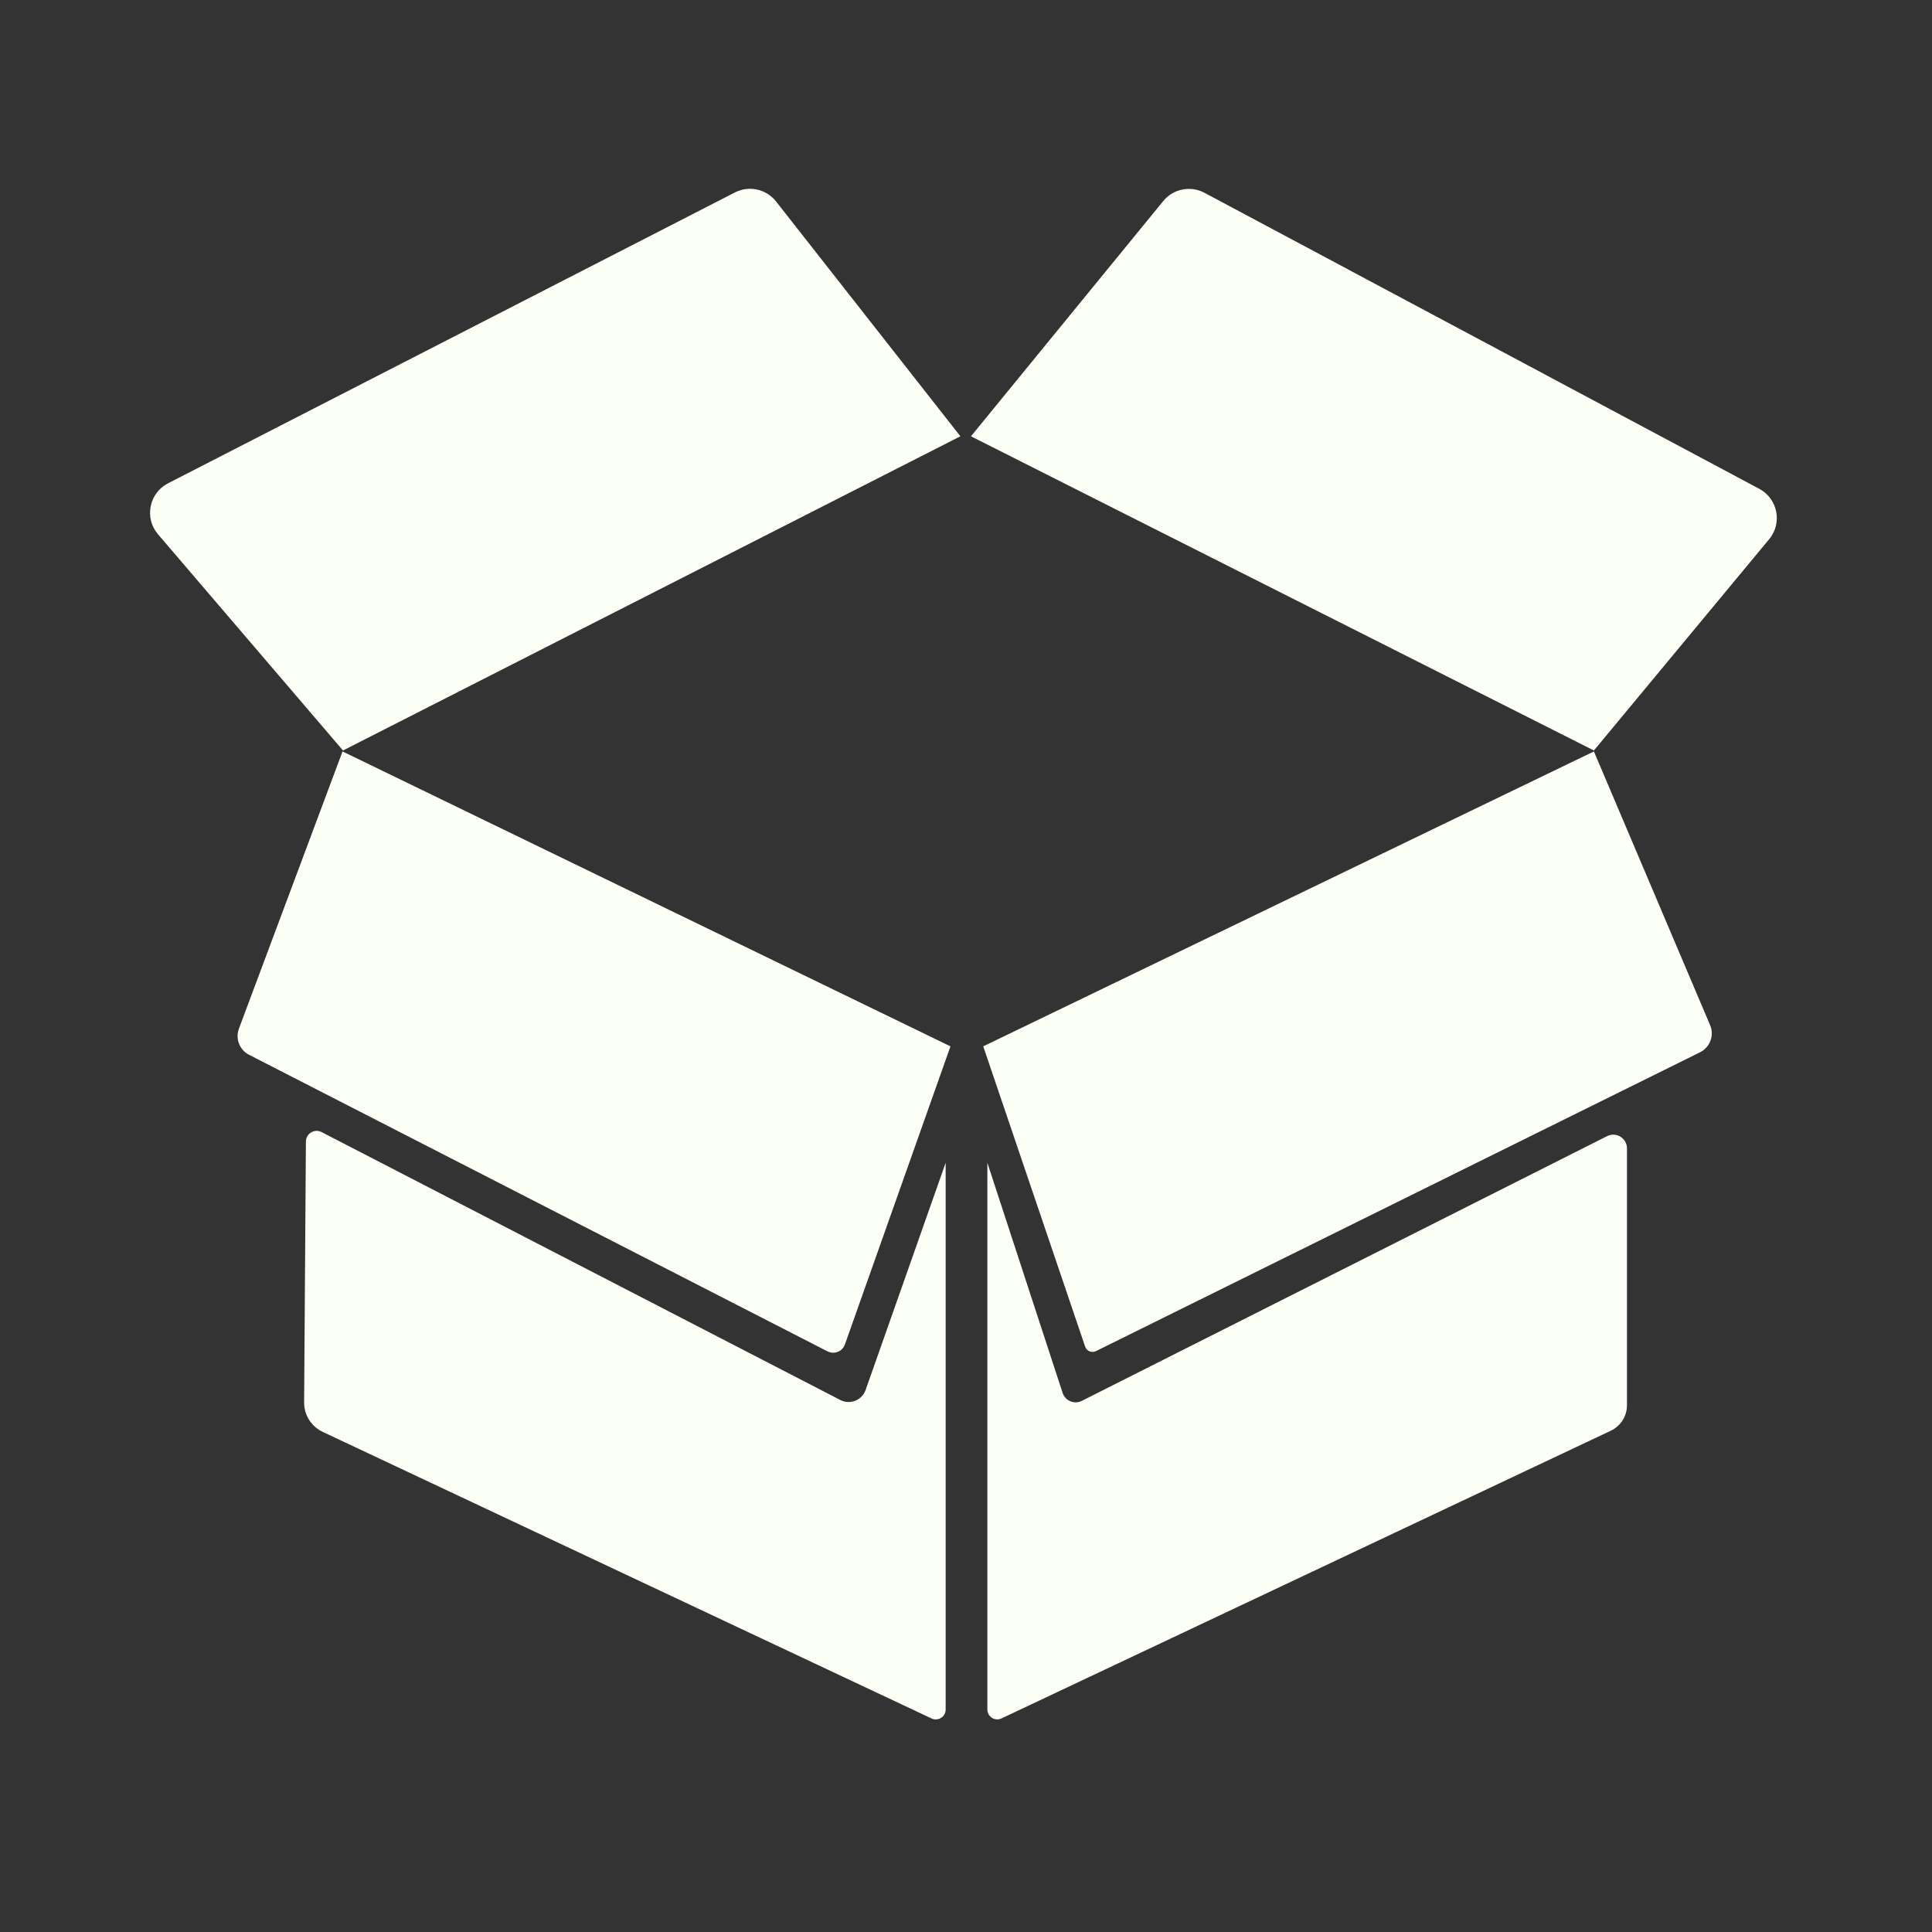 <svg width="51" height="51" viewBox="0 0 51 51" fill="none" xmlns="http://www.w3.org/2000/svg">
<rect x="0" y="0" width="51" height="51" fill="#333333" stroke="none"/>
<path d="M42.075 19.811L25.631 11.517L30.707 5.307C30.971 4.984 31.426 4.893 31.795 5.089L46.441 12.904C46.929 13.165 47.056 13.807 46.702 14.233L42.075 19.811ZM20.486 5.318L25.352 11.517L9.054 19.811L4.171 14.104C3.804 13.675 3.934 13.016 4.436 12.758L19.4 5.08C19.772 4.889 20.227 4.989 20.486 5.318ZM25.09 27.621L22.304 35.489C22.238 35.676 22.023 35.762 21.845 35.673L6.577 27.845C6.324 27.718 6.208 27.42 6.307 27.154L9.042 19.836L25.09 27.621ZM24.963 30.694V45.127C24.963 45.318 24.765 45.444 24.592 45.364L8.525 37.801C8.22 37.66 8.025 37.354 8.028 37.017L8.075 30.134C8.077 29.923 8.299 29.788 8.487 29.883L22.185 36.958C22.438 37.086 22.745 36.967 22.846 36.703L24.963 30.694ZM28.645 35.547L25.955 27.621L42.075 19.836L45.143 27.062C45.258 27.334 45.14 27.649 44.874 27.779L28.931 35.666C28.819 35.721 28.685 35.664 28.645 35.547ZM42.948 37.096C42.948 37.385 42.78 37.647 42.518 37.769L26.435 45.363C26.262 45.444 26.064 45.317 26.064 45.127V30.694L28.053 36.777C28.126 36.982 28.361 37.077 28.556 36.98L42.424 29.991C42.665 29.871 42.948 30.046 42.948 30.315V37.096Z" fill="#FBFFF6"/>
</svg>
